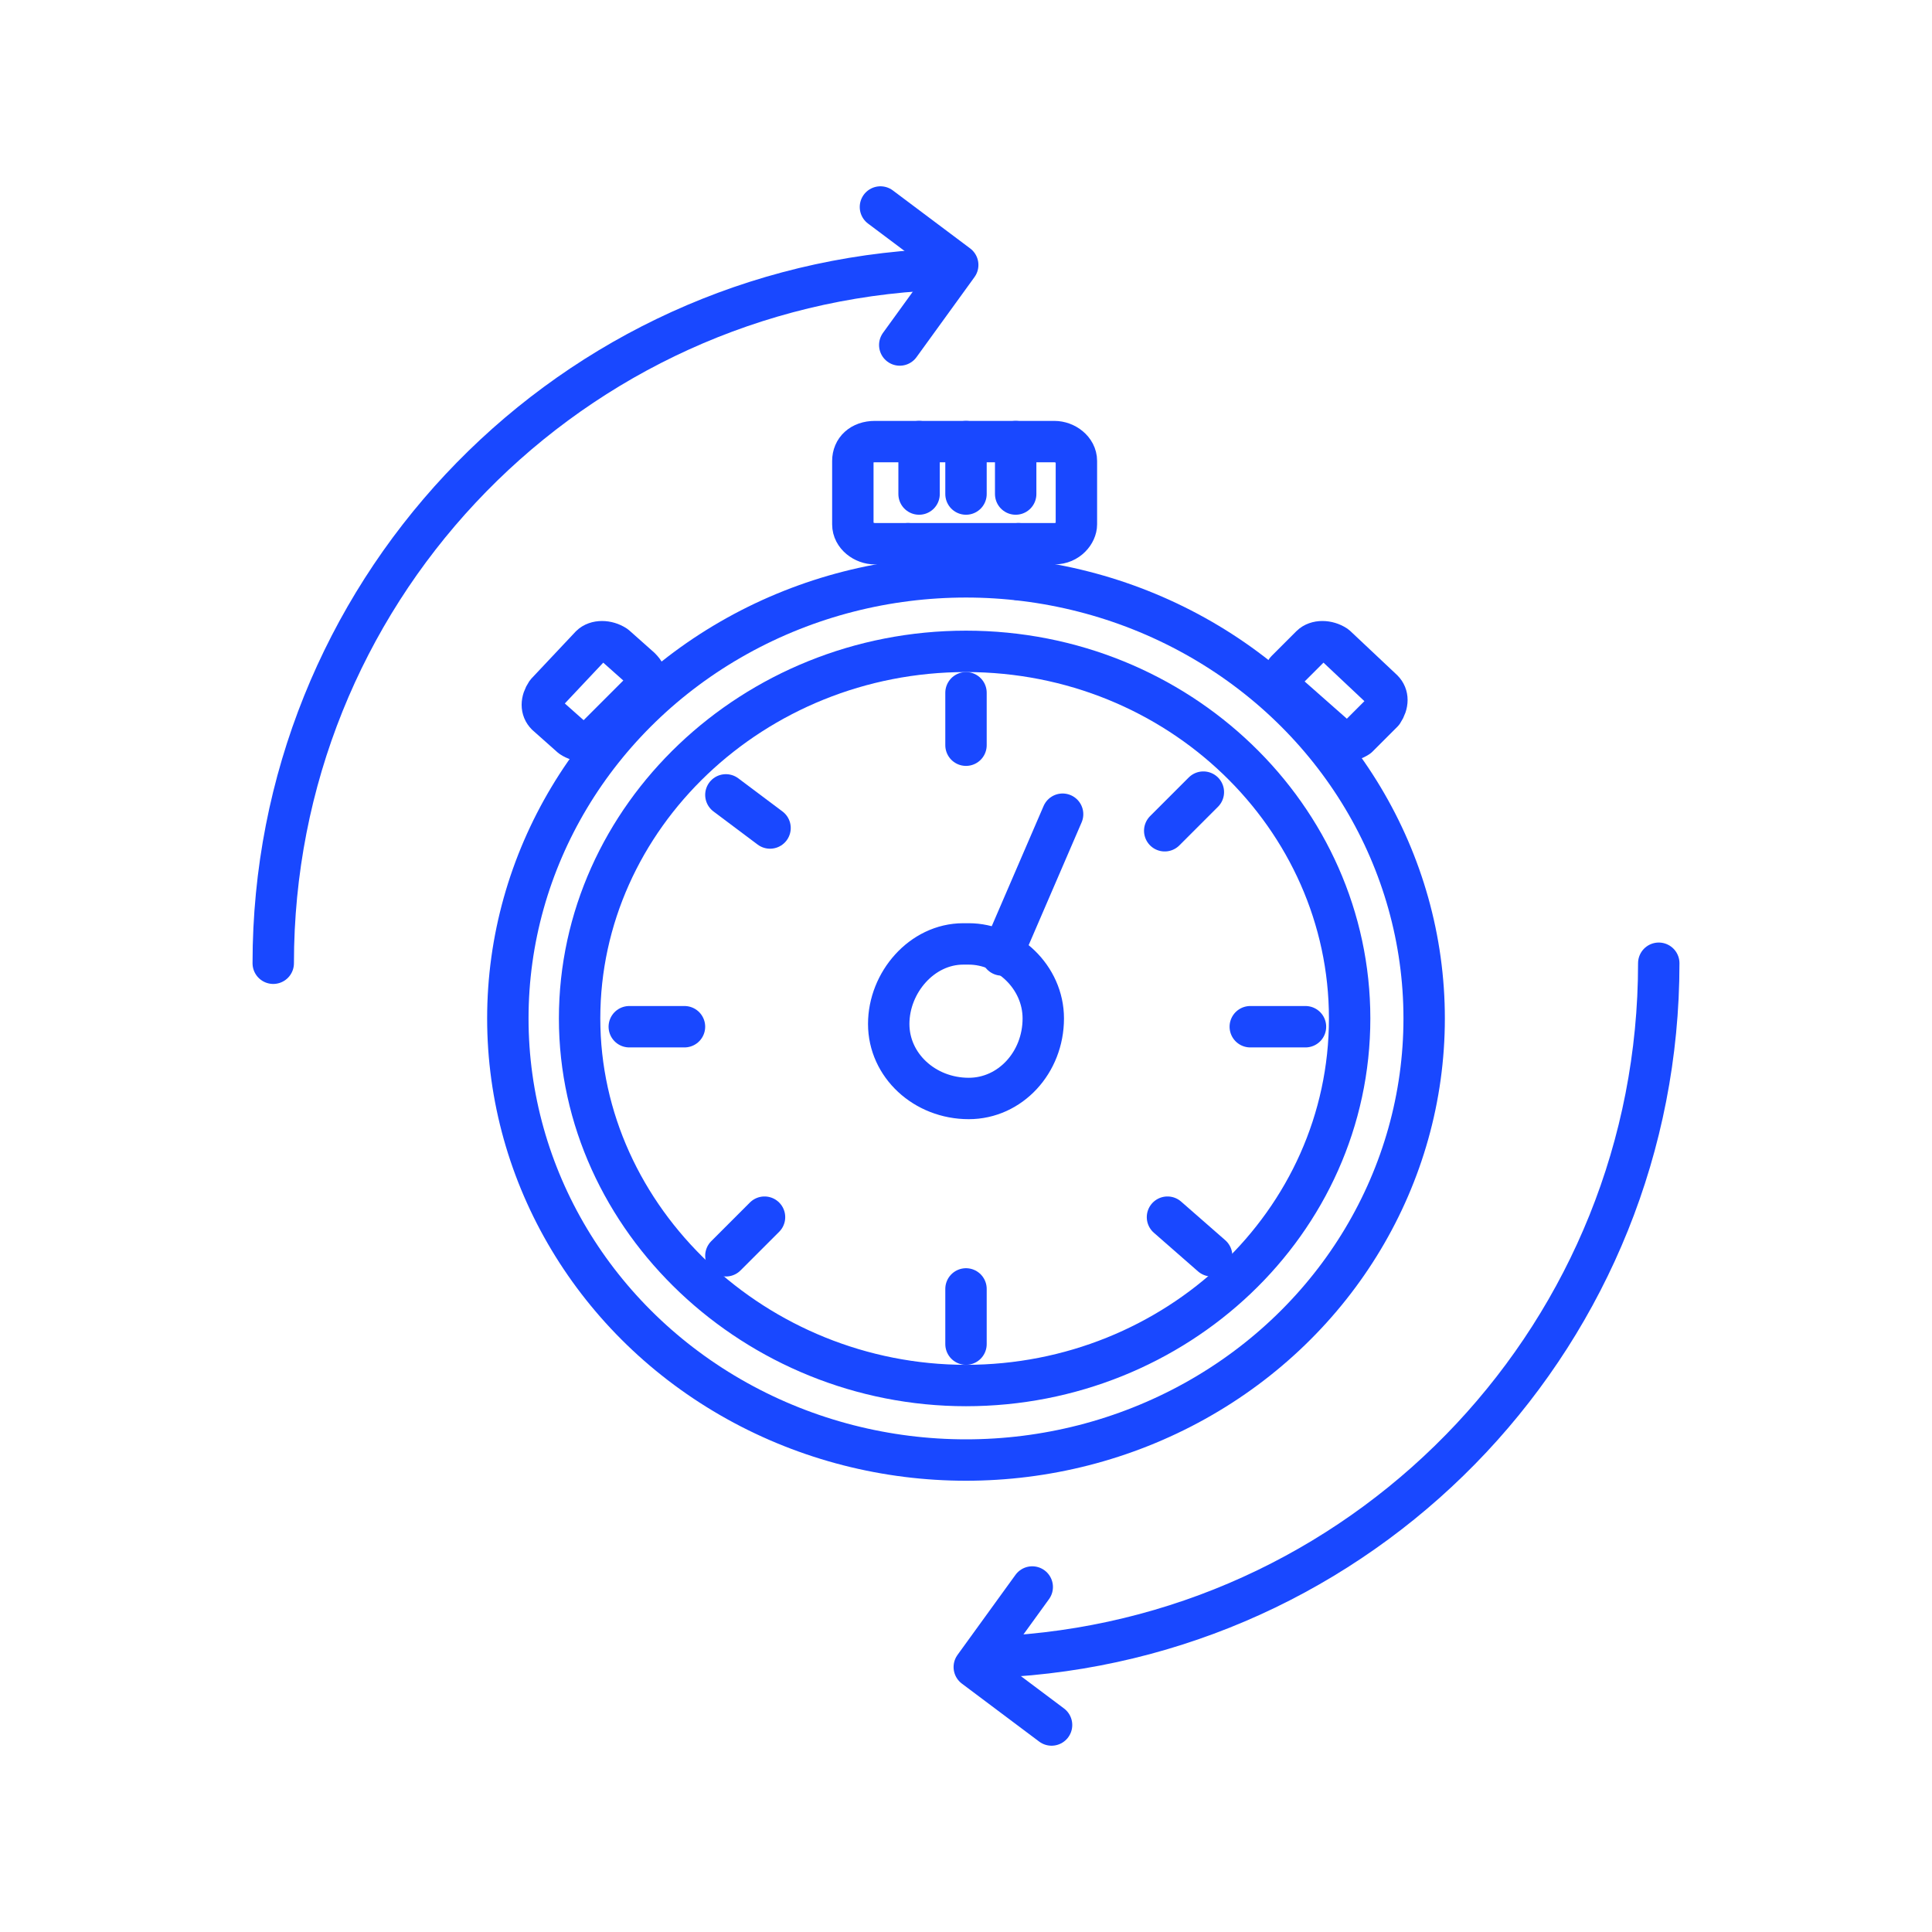 <?xml version="1.0" encoding="UTF-8"?>
<svg id="Capa_1" xmlns="http://www.w3.org/2000/svg" version="1.1" viewBox="0 0 70 70">
  <!-- Generator: Adobe Illustrator 29.7.1, SVG Export Plug-In . SVG Version: 2.1.1 Build 8)  -->
  <defs>
    <style>
      .st0 {
        fill: none;
        stroke: #1948ff;
        stroke-linecap: round;
        stroke-linejoin: round;
        stroke-width: 1.5px;
      }
    </style>
  </defs>
  <path class="st0" d="M60.1,34.9c0,13.3-10.3,24.2-23.4,25.1"/>
  <line class="st0" x1="43.9" y1="45.5" x2="42.3" y2="44.1"/>
  <line class="st0" x1="27.9" y1="30" x2="26.3" y2="28.8"/>
  <line class="st0" x1="43.6" y1="28.7" x2="42.2" y2="30.1"/>
  <line class="st0" x1="47.3" y1="37.2" x2="45.3" y2="37.2"/>
  <line class="st0" x1="24.8" y1="37.2" x2="22.8" y2="37.2"/>
  <line class="st0" x1="35" y1="25.1" x2="35" y2="27"/>
  <line class="st0" x1="36.9" y1="19.7" x2="36.9" y2="21"/>
  <line class="st0" x1="32.9" y1="19.7" x2="32.9" y2="20.8"/>
  <path class="st0" d="M38.2,19.7h-6.5c-.4,0-.8-.3-.8-.7v-2.3c0-.4.3-.7.8-.7h6.5c.4,0,.8.3.8.7h0v2.3c0,.3-.3.7-.8.7h0Z"/>
  <path class="st0" d="M48.3,26.6l-1.7-1.5c-.2-.2-.2-.5,0-.8h0c0,0,.9-.9.9-.9.2-.2.6-.2.9,0l1.7,1.6c.2.2.2.5,0,.8h0c0,0-.9.9-.9.9-.3.2-.7.2-.9,0h0Z"/>
  <path class="st0" d="M23.2,25.1l-1.6,1.6c-.2.2-.6.2-.9,0l-.9-.8c-.2-.2-.2-.5,0-.8h0c0,0,1.6-1.7,1.6-1.7.2-.2.6-.2.9,0h0c0,0,.9.8.9.8.3.3.3.6,0,.9h0Z"/>
  <line class="st0" x1="36.3" y1="34.6" x2="38.5" y2="29.5"/>
  <ellipse class="st0" cx="35" cy="36.9" rx="16.6" ry="16"/>
  <path class="st0" d="M48.9,36.9c0,7.4-6.3,13.3-13.9,13.3s-14-6-14-13.3,6.3-13.3,14-13.3,13.9,6,13.9,13.3h0Z"/>
  <path class="st0" d="M37.8,36.9c0,1.6-1.2,2.9-2.7,2.9-1.6,0-2.9-1.2-2.9-2.7s1.2-2.9,2.7-2.9h.2c1.4,0,2.7,1.2,2.7,2.7Z"/>
  <line class="st0" x1="27.7" y1="44.1" x2="26.3" y2="45.5"/>
  <line class="st0" x1="35" y1="46.7" x2="35" y2="48.7"/>
  <line class="st0" x1="36.8" y1="16" x2="36.8" y2="17.9"/>
  <line class="st0" x1="35" y1="16" x2="35" y2="17.9"/>
  <line class="st0" x1="33.3" y1="16" x2="33.3" y2="17.9"/>
  <path class="st0" d="M9.9,34.9c0-13.3,10.3-24.2,23.4-25.1"/>
  <polyline class="st0" points="31.9 7.5 34.7 9.6 32.6 12.5"/>
  <polyline class="st0" points="38.1 62.5 35.3 60.4 37.4 57.5"/>
</svg>